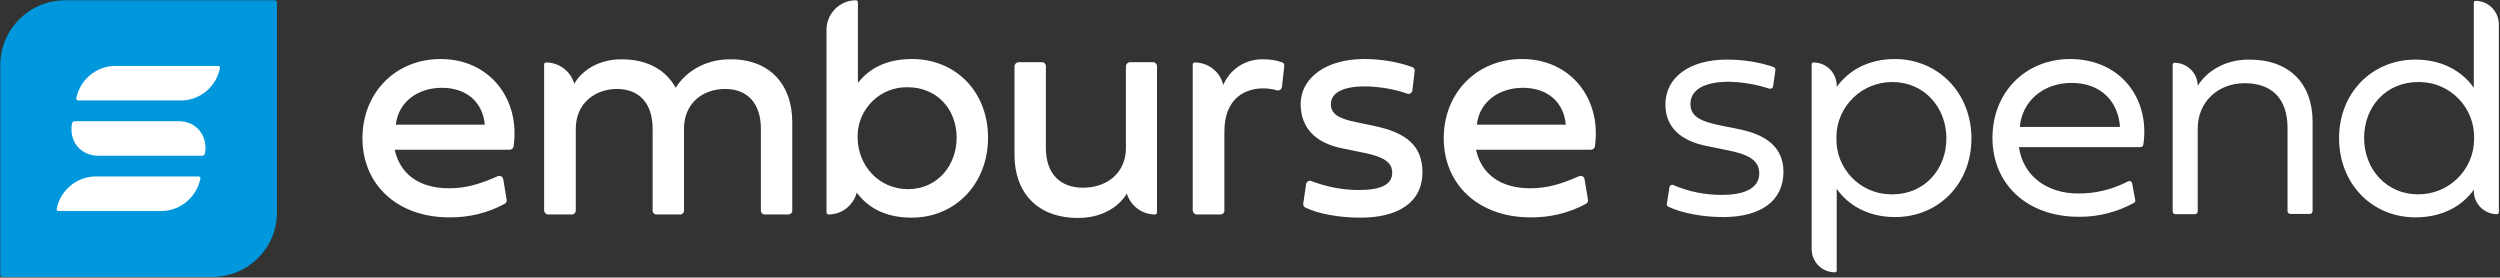 <svg xml:space="preserve" style="enable-background:new 0 0 868.4 96.4;" viewBox="0 0 868.4 96.4" y="0px" x="0px" xmlns:xlink="http://www.w3.org/1999/xlink" xmlns="http://www.w3.org/2000/svg" id="Layer_1" version="1.1">
<rect x="0" y="0" width="868.4" height="96.4" fill="#333333" stroke="none"/>
<style type="text/css">
	.st0{fill:#FFFFFF;}
	.st1{fill:#0097DC;}
</style>
<path d="M178.4,50.9c-0.1,0.6-0.7,1.1-1.3,1.1h-40c1.9,8.6,8.6,13.4,18.9,13.4c5.7,0,10.6-1.4,16.9-4.2
	c0.7-0.3,1.5,0,1.8,0.7c0,0.1,0.1,0.2,0.1,0.3l1.2,7.2c0.1,0.6-0.2,1.1-0.7,1.4c-5.9,3.2-12.6,4.8-19.3,4.7
	c-17.8,0-30.1-11.2-30.1-27.5c0-15.7,11.4-27.5,27.2-27.5C169.9,20.5,180.8,34.2,178.4,50.9z M168.4,43.3
	c-0.7-7.7-6.2-12.8-14.9-12.8s-15.2,5.2-16,12.8H168.4z" class="st0"></path>
<path d="M275.2,42.4v30.8c0,0.7-0.6,1.3-1.3,1.3h-8.3c-0.7,0-1.3-0.6-1.3-1.3V44.7c0-8.8-4.7-13.8-12.4-13.8
	c-7.7,0-14,4.8-14.3,13.2v29.1c0,0.7-0.6,1.3-1.3,1.3l0,0H228c-0.7,0-1.3-0.6-1.3-1.3l0,0V44.7c0-8.8-4.7-13.8-12.4-13.8
	S200,36,200,44.7v28.5c0,0.7-0.6,1.3-1.3,1.3h-8.3c-0.7,0-1.3-0.6-1.4-1.3V22.4c0-0.4,0.3-0.7,0.7-0.7c4.5,0,8.5,3,9.8,7.4l0.4-0.7
	c1.7-2.7,6.7-7.8,16-7.8c9.1,0,15.5,3.8,18.8,9.9c3.2-5.2,9.8-9.9,18.9-9.9C267.6,20.5,275.2,29.6,275.2,42.4z" class="st0"></path>
<path d="M343.2,47.8c0,16.2-11.5,27.8-26.5,27.8c-9,0-14.9-3.3-18.8-8.3l-0.3-0.4c-1.2,4.5-5.2,7.6-9.8,7.6
	c-0.4,0-0.7-0.3-0.7-0.7V10.3c0-5.6,4.6-10.2,10.2-10.2l0,0c0.4,0,0.7,0.3,0.7,0.7v28c3.9-5,9.9-8.3,18.8-8.3
	C331.7,20.5,343.2,31.6,343.2,47.8z M332.3,47.8c0-9.8-6.8-17.5-17-17.5c-9.4-0.2-17.2,7.3-17.4,16.7c0,0.2,0,0.5,0,0.7
	c0,9.7,7.3,18,17.5,18S332.3,57.5,332.3,47.8z" class="st0"></path>
<path d="M401.9,23v50.8c0,0.4-0.3,0.7-0.7,0.7c-4.5,0-8.5-3-9.8-7.3l-0.4,0.7c-1.8,2.7-6.8,7.8-16.5,7.8
	c-14.4,0-22.1-9-22.1-21.9V23c0-0.7,0.6-1.3,1.4-1.4h8.2c0.7,0,1.3,0.6,1.3,1.4v28.4c0,8.8,4.8,13.8,12.9,13.8
	c8.3,0,14.9-5.1,14.9-13.8V23c0-0.7,0.6-1.3,1.3-1.4h8.2C401.3,21.6,401.9,22.3,401.9,23L401.9,23z" class="st0"></path>
<path d="M446.1,22.9l-0.8,7.3c-0.1,0.7-0.7,1.3-1.5,1.2c-0.1,0-0.2,0-0.2,0c-1.6-0.5-3.2-0.7-4.9-0.7
	c-5.8,0-13.4,3.1-13.4,15v27.5c0,0.7-0.6,1.3-1.3,1.3l0,0h-8.3c-0.7,0-1.3-0.6-1.4-1.3V22.4c0-0.4,0.3-0.7,0.7-0.7
	c4.7,0,8.8,3.2,9.9,7.8l0.3-0.6c2.5-5.3,7.9-8.5,13.8-8.3c2.1,0,4.2,0.3,6.2,1C445.8,21.7,446.2,22.3,446.1,22.9z" class="st0"></path>
<path d="M494.1,59.8c0,10.7-8.7,15.8-21.5,15.8c-7.5,0-14.6-1.3-19.2-3.5c-0.5-0.3-0.8-0.8-0.7-1.4l1-6.8
	c0.1-0.7,0.8-1.2,1.5-1.1c0.1,0,0.2,0,0.3,0.1c5.3,2,10.8,3.1,16.5,3.1c7.9,0,11.6-2,11.6-6c0-3.6-2.9-5.5-9.7-6.9l-7.8-1.6
	c-9.3-1.9-14.3-7.2-14.3-15.4c0-9,8.8-15.6,22-15.6c5.7,0,11.4,0.9,16.8,2.8c0.6,0.2,0.9,0.8,0.8,1.4l-0.8,6.7
	c-0.1,0.7-0.7,1.3-1.5,1.2c-0.1,0-0.2,0-0.3-0.1c-4.7-1.6-9.6-2.4-14.5-2.5c-8,0-12,2.3-12,6.2c0,3.3,2.5,5,9.1,6.3l6.2,1.3
	C488.4,46.1,494.1,50.6,494.1,59.8z" class="st0"></path>
<path d="M554,50.9c-0.1,0.6-0.7,1.1-1.3,1.1h-40c1.9,8.6,8.6,13.4,18.9,13.4c5.7,0,10.6-1.4,16.9-4.2
	c0.7-0.3,1.5,0,1.8,0.7c0,0.1,0.1,0.2,0.1,0.3l1.2,7.2c0.1,0.6-0.2,1.1-0.7,1.4c-5.9,3.2-12.6,4.8-19.3,4.7
	c-17.8,0-30.1-11.2-30.1-27.5c0-15.7,11.4-27.5,27.2-27.5C545.5,20.5,556.4,34.2,554,50.9z M543.9,43.3c-0.7-7.7-6.2-12.8-14.9-12.8
	s-15.2,5.2-16,12.8H543.9z" class="st0"></path>
<path d="M619.5,59.7c0,10.3-8.2,15.7-20.9,15.7c-7.1,0-14.2-1.3-19.1-3.6c-0.4-0.2-0.6-0.6-0.5-1l0.9-5.8
	c0.1-0.5,0.6-0.9,1.2-0.8c0.1,0,0.1,0,0.2,0.1c5.3,2.3,11,3.4,16.8,3.4c8.4,0,13-2.6,13-7.5c0-4.7-4.1-6.7-11.5-8.1l-6.8-1.4
	c-8.7-1.7-14.3-6.3-14.3-14.4c0-9.4,8.3-15.6,21.4-15.6c5.5,0,11,0.8,16.2,2.6c0.4,0.2,0.7,0.6,0.6,1.1l-0.8,5.6
	c-0.1,0.5-0.6,0.9-1.2,0.8h-0.1c-4.6-1.5-9.3-2.3-14.1-2.4c-8.5,0-13.3,2.8-13.3,7.7c0,4.5,3.6,6.1,11,7.6l5.5,1.1
	C614,46.8,619.5,51.5,619.5,59.7z" class="st0"></path>
<path d="M684.8,48.1c0,15.8-11.5,27.3-26.5,27.3c-9.4,0-16.3-4.1-20.3-9.8V94c0,0.3-0.3,0.6-0.6,0.6l0,0
	c-4.5,0-8.1-3.6-8.1-8.1l0,0V22.3c0-0.3,0.3-0.6,0.6-0.6l0,0c4.5,0,8.1,3.6,8.1,8.1l0,0v0.4c4-5.6,10.8-9.7,20.3-9.7
	C673.3,20.6,684.8,32.3,684.8,48.1z M676.1,48.1c0-10.9-7.8-19.6-18.7-19.6c-10.6-0.1-19.4,8.4-19.5,19c0,0.2,0,0.4,0,0.6
	c-0.2,10.5,8.2,19.2,18.7,19.4c0.3,0,0.5,0,0.8,0C668.3,67.5,676.1,59,676.1,48.1L676.1,48.1z" class="st0"></path>
<path d="M744.5,50.3c-0.1,0.5-0.5,0.8-1,0.8h-42.2c1.5,10.4,10.2,16.1,20.4,16.1c6.1,0.1,12.1-1.4,17.5-4.2
	c0.5-0.2,1.1-0.1,1.3,0.4c0,0.1,0.1,0.2,0.1,0.2l1.1,5.9c0.1,0.4-0.1,0.8-0.5,1c-5.9,3.2-12.5,4.9-19.2,4.8
	c-17.7,0-29.9-11.2-29.9-27.4c0-15.7,11.3-27.4,27.1-27.4C736.8,20.6,746.9,34.5,744.5,50.3z M736.4,44.1c-0.6-9-6.8-15.3-16.8-15.3
	s-17.2,6.4-18,15.3H736.4z" class="st0"></path>
<path d="M803.3,42.3v31c0,0.6-0.4,1-1,1h-6.7c-0.6,0-1-0.4-1-1V44.5c0-10.2-5.4-15.6-14.9-15.6c-9,0-16.3,6.2-16.3,15.8
	v28.7c0,0.6-0.4,1-1,1h-6.7c-0.6,0-1-0.4-1-1v-51c0-0.3,0.3-0.6,0.6-0.6c4.4,0,8.1,3.6,8.1,8c3-4.9,9.3-9.1,17.7-9.1
	C795,20.6,803.3,28.8,803.3,42.3z" class="st0"></path>
<path d="M868,8.5v65.3c0,0.3-0.3,0.6-0.6,0.6c-4.5,0-8.1-3.6-8.1-8.1l0,0v-0.4c-4,5.6-10.8,9.6-20.3,9.6
	c-15.1,0-26.5-11.7-26.5-27.5S824,20.7,839,20.7c9.4,0,16.3,4.1,20.3,9.8V0.9c0-0.3,0.2-0.6,0.6-0.6l0,0C864.4,0.3,868,4,868,8.5
	L868,8.5z M859.4,47.9c0.2-10.5-8.2-19.2-18.7-19.4c-0.3,0-0.5,0-0.8,0c-11,0-18.7,8.5-18.7,19.4s7.8,19.6,18.7,19.6
	c10.6,0.1,19.4-8.4,19.5-19C859.4,48.3,859.4,48.1,859.4,47.9z" class="st0"></path>
<path d="M22.6,0.1C10.2,0.1,0.1,10.2,0.1,22.6v72.8c0,0.4,0.3,0.8,0.8,0.8h72.8c12.4,0,22.5-10,22.5-22.4l0,0V0.9
	c0-0.4-0.3-0.8-0.8-0.8C95.4,0.1,22.6,0.1,22.6,0.1z" class="st1"></path>
<path d="M76.4,23.7c-1.3,6.3-6.7,11-13.2,11.2h-36c-0.4,0-0.7-0.3-0.7-0.6c0-0.1,0-0.1,0-0.2c1.3-6.3,6.7-11,13.2-11.2
	h36c0.4,0,0.7,0.3,0.7,0.6C76.4,23.6,76.4,23.7,76.4,23.7z M68.9,61.3h-36c-6.5,0.2-11.9,4.9-13.2,11.2c-0.1,0.4,0.1,0.7,0.5,0.8
	c0.1,0,0.1,0,0.2,0h36c6.4-0.2,11.9-4.9,13.2-11.2c0.1-0.4-0.1-0.7-0.5-0.8C69.1,61.3,69,61.3,68.9,61.3z M71.2,53.3
	c1.1-6.2-3-11.2-9.2-11.2H26c-0.5,0-0.9,0.3-1,0.8c-1.1,6.2,3,11.2,9.2,11.2h36C70.7,54.1,71.1,53.8,71.2,53.3L71.2,53.3z" class="st0"></path>
</svg>
